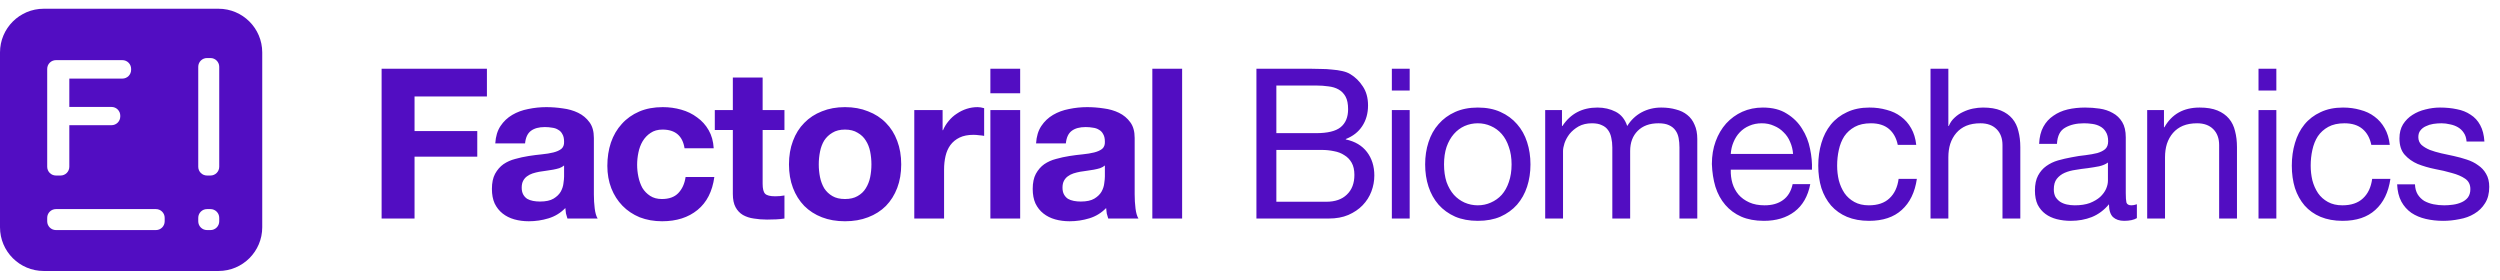 <svg width="286" height="32" viewBox="0 0 286 32" fill="none" xmlns="http://www.w3.org/2000/svg">
<path fill-rule="evenodd" clip-rule="evenodd" d="M0 6C0 3.239 2.239 1 5 1H25C27.761 1 30 3.239 30 6V26C30 28.761 27.761 31 25 31H5C2.239 31 0 28.761 0 26V6ZM18.84 25.32C18.84 25.872 18.392 26.32 17.84 26.32L6.4 26.32C5.848 26.32 5.4 25.872 5.4 25.32V24.92C5.4 24.368 5.848 23.92 6.4 23.92L17.84 23.92C18.392 23.92 18.84 24.368 18.84 24.92V25.32ZM22.68 19.08C22.68 19.632 23.128 20.08 23.68 20.08H24.08C24.632 20.08 25.08 19.632 25.08 19.08V7.64C25.08 7.088 24.632 6.64 24.08 6.64H23.68C23.128 6.64 22.68 7.088 22.68 7.64V19.08ZM25.08 25.32C25.08 25.872 24.632 26.32 24.08 26.32H23.68C23.128 26.32 22.68 25.872 22.68 25.32V24.92C22.68 24.368 23.128 23.92 23.68 23.92H24.08C24.632 23.92 25.08 24.368 25.08 24.92V25.32ZM14 8.991C14.552 8.991 15 8.544 15 7.991V7.88C15 7.328 14.552 6.88 14 6.88H6.4C5.848 6.88 5.4 7.328 5.4 7.88V19.08C5.4 19.632 5.848 20.08 6.4 20.08H6.93C7.482 20.08 7.93 19.632 7.93 19.08V14.322H12.759C13.312 14.322 13.759 13.874 13.759 13.322V13.235C13.759 12.683 13.312 12.235 12.759 12.235H7.93V8.991H14Z" fill="#520DC2"/>
<path d="M43.656 7.864H55.704V11.032H47.424V14.992H54.6V17.92H47.424V25H43.656V7.864ZM56.659 16.408C56.707 15.608 56.907 14.944 57.259 14.416C57.611 13.888 58.059 13.464 58.603 13.144C59.147 12.824 59.755 12.6 60.427 12.472C61.115 12.328 61.803 12.256 62.491 12.256C63.115 12.256 63.747 12.304 64.387 12.4C65.027 12.48 65.611 12.648 66.139 12.904C66.667 13.16 67.099 13.52 67.435 13.984C67.771 14.432 67.939 15.032 67.939 15.784V22.24C67.939 22.8 67.971 23.336 68.035 23.848C68.099 24.36 68.211 24.744 68.371 25H64.915C64.851 24.808 64.795 24.616 64.747 24.424C64.715 24.216 64.691 24.008 64.675 23.8C64.131 24.36 63.491 24.752 62.755 24.976C62.019 25.2 61.267 25.312 60.499 25.312C59.907 25.312 59.355 25.24 58.843 25.096C58.331 24.952 57.883 24.728 57.499 24.424C57.115 24.12 56.811 23.736 56.587 23.272C56.379 22.808 56.275 22.256 56.275 21.616C56.275 20.912 56.395 20.336 56.635 19.888C56.891 19.424 57.211 19.056 57.595 18.784C57.995 18.512 58.443 18.312 58.939 18.184C59.451 18.04 59.963 17.928 60.475 17.848C60.987 17.768 61.491 17.704 61.987 17.656C62.483 17.608 62.923 17.536 63.307 17.44C63.691 17.344 63.995 17.208 64.219 17.032C64.443 16.84 64.547 16.568 64.531 16.216C64.531 15.848 64.467 15.56 64.339 15.352C64.227 15.128 64.067 14.96 63.859 14.848C63.667 14.72 63.435 14.64 63.163 14.608C62.907 14.56 62.627 14.536 62.323 14.536C61.651 14.536 61.123 14.68 60.739 14.968C60.355 15.256 60.131 15.736 60.067 16.408H56.659ZM64.531 18.928C64.387 19.056 64.203 19.16 63.979 19.24C63.771 19.304 63.539 19.36 63.283 19.408C63.043 19.456 62.787 19.496 62.515 19.528C62.243 19.56 61.971 19.6 61.699 19.648C61.443 19.696 61.187 19.76 60.931 19.84C60.691 19.92 60.475 20.032 60.283 20.176C60.107 20.304 59.963 20.472 59.851 20.68C59.739 20.888 59.683 21.152 59.683 21.472C59.683 21.776 59.739 22.032 59.851 22.24C59.963 22.448 60.115 22.616 60.307 22.744C60.499 22.856 60.723 22.936 60.979 22.984C61.235 23.032 61.499 23.056 61.771 23.056C62.443 23.056 62.963 22.944 63.331 22.72C63.699 22.496 63.971 22.232 64.147 21.928C64.323 21.608 64.427 21.288 64.459 20.968C64.507 20.648 64.531 20.392 64.531 20.2V18.928ZM78.312 16.96C78.088 15.536 77.248 14.824 75.792 14.824C75.248 14.824 74.792 14.952 74.424 15.208C74.056 15.448 73.752 15.768 73.512 16.168C73.288 16.552 73.128 16.984 73.032 17.464C72.936 17.928 72.888 18.392 72.888 18.856C72.888 19.304 72.936 19.76 73.032 20.224C73.128 20.688 73.28 21.112 73.488 21.496C73.712 21.864 74.008 22.168 74.376 22.408C74.744 22.648 75.192 22.768 75.72 22.768C76.536 22.768 77.16 22.544 77.592 22.096C78.04 21.632 78.32 21.016 78.432 20.248H81.72C81.496 21.896 80.856 23.152 79.8 24.016C78.744 24.88 77.392 25.312 75.744 25.312C74.816 25.312 73.96 25.16 73.176 24.856C72.408 24.536 71.752 24.096 71.208 23.536C70.664 22.976 70.24 22.312 69.936 21.544C69.632 20.76 69.48 19.904 69.48 18.976C69.48 18.016 69.616 17.128 69.888 16.312C70.176 15.48 70.592 14.768 71.136 14.176C71.68 13.568 72.344 13.096 73.128 12.76C73.912 12.424 74.808 12.256 75.816 12.256C76.552 12.256 77.256 12.352 77.928 12.544C78.616 12.736 79.224 13.032 79.752 13.432C80.296 13.816 80.736 14.304 81.072 14.896C81.408 15.472 81.6 16.16 81.648 16.96H78.312ZM87.245 12.592H89.741V14.872H87.245V21.016C87.245 21.592 87.341 21.976 87.533 22.168C87.725 22.36 88.109 22.456 88.685 22.456C88.877 22.456 89.061 22.448 89.237 22.432C89.413 22.416 89.581 22.392 89.741 22.36V25C89.453 25.048 89.133 25.08 88.781 25.096C88.429 25.112 88.085 25.12 87.749 25.12C87.221 25.12 86.717 25.08 86.237 25C85.773 24.936 85.357 24.8 84.989 24.592C84.637 24.384 84.357 24.088 84.149 23.704C83.941 23.32 83.837 22.816 83.837 22.192V14.872H81.773V12.592H83.837V8.872H87.245V12.592ZM93.667 18.808C93.667 19.304 93.715 19.792 93.811 20.272C93.907 20.736 94.067 21.16 94.291 21.544C94.531 21.912 94.843 22.208 95.227 22.432C95.611 22.656 96.091 22.768 96.667 22.768C97.243 22.768 97.723 22.656 98.107 22.432C98.507 22.208 98.819 21.912 99.043 21.544C99.283 21.16 99.451 20.736 99.547 20.272C99.643 19.792 99.691 19.304 99.691 18.808C99.691 18.312 99.643 17.824 99.547 17.344C99.451 16.864 99.283 16.44 99.043 16.072C98.819 15.704 98.507 15.408 98.107 15.184C97.723 14.944 97.243 14.824 96.667 14.824C96.091 14.824 95.611 14.944 95.227 15.184C94.843 15.408 94.531 15.704 94.291 16.072C94.067 16.44 93.907 16.864 93.811 17.344C93.715 17.824 93.667 18.312 93.667 18.808ZM90.259 18.808C90.259 17.816 90.411 16.92 90.715 16.12C91.019 15.304 91.451 14.616 92.011 14.056C92.571 13.48 93.243 13.04 94.027 12.736C94.811 12.416 95.691 12.256 96.667 12.256C97.643 12.256 98.523 12.416 99.307 12.736C100.107 13.04 100.787 13.48 101.347 14.056C101.907 14.616 102.339 15.304 102.643 16.12C102.947 16.92 103.099 17.816 103.099 18.808C103.099 19.8 102.947 20.696 102.643 21.496C102.339 22.296 101.907 22.984 101.347 23.56C100.787 24.12 100.107 24.552 99.307 24.856C98.523 25.16 97.643 25.312 96.667 25.312C95.691 25.312 94.811 25.16 94.027 24.856C93.243 24.552 92.571 24.12 92.011 23.56C91.451 22.984 91.019 22.296 90.715 21.496C90.411 20.696 90.259 19.8 90.259 18.808ZM104.594 12.592H107.834V14.896H107.882C108.042 14.512 108.258 14.16 108.53 13.84C108.802 13.504 109.114 13.224 109.466 13C109.818 12.76 110.194 12.576 110.594 12.448C110.994 12.32 111.41 12.256 111.842 12.256C112.066 12.256 112.314 12.296 112.586 12.376V15.544C112.426 15.512 112.234 15.488 112.01 15.472C111.786 15.44 111.57 15.424 111.362 15.424C110.738 15.424 110.21 15.528 109.778 15.736C109.346 15.944 108.994 16.232 108.722 16.6C108.466 16.952 108.282 17.368 108.17 17.848C108.058 18.328 108.002 18.848 108.002 19.408V25H104.594V12.592ZM116.707 10.672H113.299V7.864H116.707V10.672ZM113.299 12.592H116.707V25H113.299V12.592ZM118.526 16.408C118.574 15.608 118.774 14.944 119.126 14.416C119.478 13.888 119.926 13.464 120.47 13.144C121.014 12.824 121.622 12.6 122.294 12.472C122.982 12.328 123.67 12.256 124.358 12.256C124.982 12.256 125.614 12.304 126.254 12.4C126.894 12.48 127.478 12.648 128.006 12.904C128.534 13.16 128.966 13.52 129.302 13.984C129.638 14.432 129.806 15.032 129.806 15.784V22.24C129.806 22.8 129.838 23.336 129.902 23.848C129.966 24.36 130.078 24.744 130.238 25H126.782C126.718 24.808 126.662 24.616 126.614 24.424C126.582 24.216 126.558 24.008 126.542 23.8C125.998 24.36 125.358 24.752 124.622 24.976C123.886 25.2 123.134 25.312 122.366 25.312C121.774 25.312 121.222 25.24 120.71 25.096C120.198 24.952 119.75 24.728 119.366 24.424C118.982 24.12 118.678 23.736 118.454 23.272C118.246 22.808 118.142 22.256 118.142 21.616C118.142 20.912 118.262 20.336 118.502 19.888C118.758 19.424 119.078 19.056 119.462 18.784C119.862 18.512 120.31 18.312 120.806 18.184C121.318 18.04 121.83 17.928 122.342 17.848C122.854 17.768 123.358 17.704 123.854 17.656C124.35 17.608 124.79 17.536 125.174 17.44C125.558 17.344 125.862 17.208 126.086 17.032C126.31 16.84 126.414 16.568 126.398 16.216C126.398 15.848 126.334 15.56 126.206 15.352C126.094 15.128 125.934 14.96 125.726 14.848C125.534 14.72 125.302 14.64 125.03 14.608C124.774 14.56 124.494 14.536 124.19 14.536C123.518 14.536 122.99 14.68 122.606 14.968C122.222 15.256 121.998 15.736 121.934 16.408H118.526ZM126.398 18.928C126.254 19.056 126.07 19.16 125.846 19.24C125.638 19.304 125.406 19.36 125.15 19.408C124.91 19.456 124.654 19.496 124.382 19.528C124.11 19.56 123.838 19.6 123.566 19.648C123.31 19.696 123.054 19.76 122.798 19.84C122.558 19.92 122.342 20.032 122.15 20.176C121.974 20.304 121.83 20.472 121.718 20.68C121.606 20.888 121.55 21.152 121.55 21.472C121.55 21.776 121.606 22.032 121.718 22.24C121.83 22.448 121.982 22.616 122.174 22.744C122.366 22.856 122.59 22.936 122.846 22.984C123.102 23.032 123.366 23.056 123.638 23.056C124.31 23.056 124.83 22.944 125.198 22.72C125.566 22.496 125.838 22.232 126.014 21.928C126.19 21.608 126.294 21.288 126.326 20.968C126.374 20.648 126.398 20.392 126.398 20.2V18.928ZM131.827 7.864H135.235V25H131.827V7.864ZM146.015 15.232H150.575C151.871 15.232 152.799 15.008 153.359 14.56C153.935 14.096 154.223 13.408 154.223 12.496C154.223 11.888 154.127 11.408 153.935 11.056C153.743 10.704 153.479 10.432 153.143 10.24C152.807 10.048 152.415 9.928 151.967 9.88C151.535 9.816 151.071 9.784 150.575 9.784H146.015V15.232ZM143.735 7.864H149.951C150.319 7.864 150.711 7.872 151.127 7.888C151.559 7.888 151.983 7.912 152.399 7.96C152.815 7.992 153.199 8.048 153.551 8.128C153.919 8.208 154.231 8.328 154.487 8.488C155.047 8.824 155.519 9.288 155.903 9.88C156.303 10.472 156.503 11.2 156.503 12.064C156.503 12.976 156.279 13.768 155.831 14.44C155.399 15.096 154.775 15.584 153.959 15.904V15.952C155.015 16.176 155.823 16.656 156.383 17.392C156.943 18.128 157.223 19.024 157.223 20.08C157.223 20.704 157.111 21.312 156.887 21.904C156.663 22.496 156.327 23.024 155.879 23.488C155.447 23.936 154.903 24.304 154.247 24.592C153.607 24.864 152.863 25 152.015 25H143.735V7.864ZM146.015 23.08H151.727C152.735 23.08 153.519 22.808 154.079 22.264C154.655 21.72 154.943 20.968 154.943 20.008C154.943 19.448 154.839 18.984 154.631 18.616C154.423 18.248 154.143 17.96 153.791 17.752C153.455 17.528 153.063 17.376 152.615 17.296C152.167 17.2 151.703 17.152 151.223 17.152H146.015V23.08ZM161.268 10.36H159.228V7.864H161.268V10.36ZM159.228 12.592H161.268V25H159.228V12.592ZM165.197 18.808C165.197 19.56 165.293 20.232 165.485 20.824C165.693 21.4 165.973 21.888 166.325 22.288C166.677 22.672 167.085 22.968 167.549 23.176C168.029 23.384 168.533 23.488 169.061 23.488C169.589 23.488 170.085 23.384 170.549 23.176C171.029 22.968 171.445 22.672 171.797 22.288C172.149 21.888 172.421 21.4 172.613 20.824C172.821 20.232 172.925 19.56 172.925 18.808C172.925 18.056 172.821 17.392 172.613 16.816C172.421 16.224 172.149 15.728 171.797 15.328C171.445 14.928 171.029 14.624 170.549 14.416C170.085 14.208 169.589 14.104 169.061 14.104C168.533 14.104 168.029 14.208 167.549 14.416C167.085 14.624 166.677 14.928 166.325 15.328C165.973 15.728 165.693 16.224 165.485 16.816C165.293 17.392 165.197 18.056 165.197 18.808ZM163.037 18.808C163.037 17.896 163.165 17.048 163.421 16.264C163.677 15.464 164.061 14.776 164.573 14.2C165.085 13.608 165.717 13.144 166.469 12.808C167.221 12.472 168.085 12.304 169.061 12.304C170.053 12.304 170.917 12.472 171.653 12.808C172.405 13.144 173.037 13.608 173.549 14.2C174.061 14.776 174.445 15.464 174.701 16.264C174.957 17.048 175.085 17.896 175.085 18.808C175.085 19.72 174.957 20.568 174.701 21.352C174.445 22.136 174.061 22.824 173.549 23.416C173.037 23.992 172.405 24.448 171.653 24.784C170.917 25.104 170.053 25.264 169.061 25.264C168.085 25.264 167.221 25.104 166.469 24.784C165.717 24.448 165.085 23.992 164.573 23.416C164.061 22.824 163.677 22.136 163.421 21.352C163.165 20.568 163.037 19.72 163.037 18.808ZM176.77 12.592H178.69V14.416H178.738C179.666 13.008 181.002 12.304 182.746 12.304C183.514 12.304 184.21 12.464 184.834 12.784C185.458 13.104 185.898 13.648 186.154 14.416C186.57 13.744 187.114 13.224 187.786 12.856C188.474 12.488 189.226 12.304 190.042 12.304C190.666 12.304 191.226 12.376 191.722 12.52C192.234 12.648 192.666 12.856 193.018 13.144C193.386 13.432 193.666 13.808 193.858 14.272C194.066 14.72 194.17 15.264 194.17 15.904V25H192.13V16.864C192.13 16.48 192.098 16.12 192.034 15.784C191.97 15.448 191.85 15.16 191.674 14.92C191.498 14.664 191.25 14.464 190.93 14.32C190.626 14.176 190.226 14.104 189.73 14.104C188.722 14.104 187.93 14.392 187.354 14.968C186.778 15.544 186.49 16.312 186.49 17.272V25H184.45V16.864C184.45 16.464 184.41 16.096 184.33 15.76C184.266 15.424 184.146 15.136 183.97 14.896C183.794 14.64 183.554 14.448 183.25 14.32C182.962 14.176 182.586 14.104 182.122 14.104C181.53 14.104 181.018 14.224 180.586 14.464C180.17 14.704 179.826 14.992 179.554 15.328C179.298 15.664 179.106 16.016 178.978 16.384C178.866 16.736 178.81 17.032 178.81 17.272V25H176.77V12.592ZM205.127 17.608C205.095 17.128 204.983 16.672 204.791 16.24C204.615 15.808 204.367 15.44 204.047 15.136C203.743 14.816 203.375 14.568 202.943 14.392C202.527 14.2 202.063 14.104 201.551 14.104C201.023 14.104 200.543 14.2 200.111 14.392C199.695 14.568 199.335 14.816 199.031 15.136C198.727 15.456 198.487 15.832 198.311 16.264C198.135 16.68 198.031 17.128 197.999 17.608H205.127ZM207.095 21.064C206.823 22.456 206.223 23.504 205.295 24.208C204.367 24.912 203.199 25.264 201.791 25.264C200.799 25.264 199.935 25.104 199.199 24.784C198.479 24.464 197.871 24.016 197.375 23.44C196.879 22.864 196.503 22.176 196.247 21.376C196.007 20.576 195.871 19.704 195.839 18.76C195.839 17.816 195.983 16.952 196.271 16.168C196.559 15.384 196.959 14.704 197.471 14.128C197.999 13.552 198.615 13.104 199.319 12.784C200.039 12.464 200.823 12.304 201.671 12.304C202.775 12.304 203.687 12.536 204.407 13C205.143 13.448 205.727 14.024 206.159 14.728C206.607 15.432 206.911 16.2 207.071 17.032C207.247 17.864 207.319 18.656 207.287 19.408H197.999C197.983 19.952 198.047 20.472 198.191 20.968C198.335 21.448 198.567 21.88 198.887 22.264C199.207 22.632 199.615 22.928 200.111 23.152C200.607 23.376 201.191 23.488 201.863 23.488C202.727 23.488 203.431 23.288 203.975 22.888C204.535 22.488 204.903 21.88 205.079 21.064H207.095ZM217.105 16.576C216.945 15.792 216.609 15.184 216.097 14.752C215.585 14.32 214.897 14.104 214.033 14.104C213.297 14.104 212.681 14.24 212.185 14.512C211.689 14.784 211.289 15.144 210.985 15.592C210.697 16.04 210.489 16.56 210.361 17.152C210.233 17.728 210.169 18.328 210.169 18.952C210.169 19.528 210.233 20.088 210.361 20.632C210.505 21.176 210.721 21.664 211.009 22.096C211.297 22.512 211.673 22.848 212.137 23.104C212.601 23.36 213.153 23.488 213.793 23.488C214.801 23.488 215.585 23.224 216.145 22.696C216.721 22.168 217.073 21.424 217.201 20.464H219.289C219.065 22 218.489 23.184 217.561 24.016C216.649 24.848 215.401 25.264 213.817 25.264C212.873 25.264 212.033 25.112 211.297 24.808C210.577 24.504 209.969 24.072 209.473 23.512C208.993 22.952 208.625 22.288 208.369 21.52C208.129 20.736 208.009 19.88 208.009 18.952C208.009 18.024 208.129 17.16 208.369 16.36C208.609 15.544 208.969 14.84 209.449 14.248C209.945 13.64 210.561 13.168 211.297 12.832C212.033 12.48 212.889 12.304 213.865 12.304C214.569 12.304 215.225 12.392 215.833 12.568C216.457 12.728 217.001 12.984 217.465 13.336C217.945 13.688 218.337 14.136 218.641 14.68C218.945 15.208 219.137 15.84 219.217 16.576H217.105ZM220.852 7.864H222.892V14.416H222.94C223.1 14.032 223.324 13.712 223.612 13.456C223.9 13.184 224.22 12.968 224.572 12.808C224.94 12.632 225.316 12.504 225.7 12.424C226.1 12.344 226.484 12.304 226.852 12.304C227.668 12.304 228.348 12.416 228.892 12.64C229.436 12.864 229.876 13.176 230.212 13.576C230.548 13.976 230.78 14.456 230.908 15.016C231.052 15.56 231.124 16.168 231.124 16.84V25H229.084V16.6C229.084 15.832 228.86 15.224 228.412 14.776C227.964 14.328 227.348 14.104 226.564 14.104C225.94 14.104 225.396 14.2 224.932 14.392C224.484 14.584 224.108 14.856 223.804 15.208C223.5 15.56 223.268 15.976 223.108 16.456C222.964 16.92 222.892 17.432 222.892 17.992V25H220.852V7.864ZM244.46 24.952C244.108 25.16 243.62 25.264 242.996 25.264C242.468 25.264 242.044 25.12 241.724 24.832C241.42 24.528 241.268 24.04 241.268 23.368C240.708 24.04 240.052 24.528 239.3 24.832C238.564 25.12 237.764 25.264 236.9 25.264C236.34 25.264 235.804 25.2 235.292 25.072C234.796 24.944 234.364 24.744 233.996 24.472C233.628 24.2 233.332 23.848 233.108 23.416C232.9 22.968 232.796 22.432 232.796 21.808C232.796 21.104 232.916 20.528 233.156 20.08C233.396 19.632 233.708 19.272 234.092 19C234.492 18.712 234.94 18.496 235.436 18.352C235.948 18.208 236.468 18.088 236.996 17.992C237.556 17.88 238.084 17.8 238.58 17.752C239.092 17.688 239.54 17.608 239.924 17.512C240.308 17.4 240.612 17.248 240.836 17.056C241.06 16.848 241.172 16.552 241.172 16.168C241.172 15.72 241.084 15.36 240.908 15.088C240.748 14.816 240.532 14.608 240.26 14.464C240.004 14.32 239.708 14.224 239.372 14.176C239.052 14.128 238.732 14.104 238.412 14.104C237.548 14.104 236.828 14.272 236.252 14.608C235.676 14.928 235.364 15.544 235.316 16.456H233.276C233.308 15.688 233.468 15.04 233.756 14.512C234.044 13.984 234.428 13.56 234.908 13.24C235.388 12.904 235.932 12.664 236.54 12.52C237.164 12.376 237.828 12.304 238.532 12.304C239.092 12.304 239.644 12.344 240.188 12.424C240.748 12.504 241.252 12.672 241.7 12.928C242.148 13.168 242.508 13.512 242.78 13.96C243.052 14.408 243.188 14.992 243.188 15.712V22.096C243.188 22.576 243.212 22.928 243.26 23.152C243.324 23.376 243.516 23.488 243.836 23.488C244.012 23.488 244.22 23.448 244.46 23.368V24.952ZM241.148 18.592C240.892 18.784 240.556 18.928 240.14 19.024C239.724 19.104 239.284 19.176 238.82 19.24C238.372 19.288 237.916 19.352 237.452 19.432C236.988 19.496 236.572 19.608 236.204 19.768C235.836 19.928 235.532 20.16 235.292 20.464C235.068 20.752 234.956 21.152 234.956 21.664C234.956 22 235.02 22.288 235.148 22.528C235.292 22.752 235.468 22.936 235.676 23.08C235.9 23.224 236.156 23.328 236.444 23.392C236.732 23.456 237.036 23.488 237.356 23.488C238.028 23.488 238.604 23.4 239.084 23.224C239.564 23.032 239.956 22.8 240.26 22.528C240.564 22.24 240.788 21.936 240.932 21.616C241.076 21.28 241.148 20.968 241.148 20.68V18.592ZM245.638 12.592H247.558V14.56H247.606C248.454 13.056 249.798 12.304 251.638 12.304C252.454 12.304 253.134 12.416 253.678 12.64C254.222 12.864 254.662 13.176 254.998 13.576C255.334 13.976 255.566 14.456 255.694 15.016C255.838 15.56 255.91 16.168 255.91 16.84V25H253.87V16.6C253.87 15.832 253.646 15.224 253.198 14.776C252.75 14.328 252.134 14.104 251.35 14.104C250.726 14.104 250.182 14.2 249.718 14.392C249.27 14.584 248.894 14.856 248.59 15.208C248.286 15.56 248.054 15.976 247.894 16.456C247.75 16.92 247.678 17.432 247.678 17.992V25H245.638V12.592ZM260.414 10.36H258.374V7.864H260.414V10.36ZM258.374 12.592H260.414V25H258.374V12.592ZM271.279 16.576C271.119 15.792 270.783 15.184 270.271 14.752C269.759 14.32 269.071 14.104 268.207 14.104C267.471 14.104 266.855 14.24 266.359 14.512C265.863 14.784 265.463 15.144 265.159 15.592C264.871 16.04 264.663 16.56 264.535 17.152C264.407 17.728 264.343 18.328 264.343 18.952C264.343 19.528 264.407 20.088 264.535 20.632C264.679 21.176 264.895 21.664 265.183 22.096C265.471 22.512 265.847 22.848 266.311 23.104C266.775 23.36 267.327 23.488 267.967 23.488C268.975 23.488 269.759 23.224 270.319 22.696C270.895 22.168 271.247 21.424 271.375 20.464H273.463C273.239 22 272.663 23.184 271.735 24.016C270.823 24.848 269.575 25.264 267.991 25.264C267.047 25.264 266.207 25.112 265.471 24.808C264.751 24.504 264.143 24.072 263.647 23.512C263.167 22.952 262.799 22.288 262.543 21.52C262.303 20.736 262.183 19.88 262.183 18.952C262.183 18.024 262.303 17.16 262.543 16.36C262.783 15.544 263.143 14.84 263.623 14.248C264.119 13.64 264.735 13.168 265.471 12.832C266.207 12.48 267.063 12.304 268.039 12.304C268.743 12.304 269.399 12.392 270.007 12.568C270.631 12.728 271.175 12.984 271.639 13.336C272.119 13.688 272.511 14.136 272.815 14.68C273.119 15.208 273.311 15.84 273.391 16.576H271.279ZM276.273 21.088C276.289 21.536 276.393 21.92 276.585 22.24C276.777 22.544 277.025 22.792 277.329 22.984C277.649 23.16 278.001 23.288 278.385 23.368C278.785 23.448 279.193 23.488 279.609 23.488C279.929 23.488 280.265 23.464 280.617 23.416C280.969 23.368 281.289 23.28 281.577 23.152C281.881 23.024 282.129 22.84 282.321 22.6C282.513 22.344 282.609 22.024 282.609 21.64C282.609 21.112 282.409 20.712 282.009 20.44C281.609 20.168 281.105 19.952 280.497 19.792C279.905 19.616 279.257 19.464 278.553 19.336C277.849 19.192 277.193 19 276.585 18.76C275.993 18.504 275.497 18.152 275.097 17.704C274.697 17.256 274.497 16.632 274.497 15.832C274.497 15.208 274.633 14.672 274.905 14.224C275.193 13.776 275.553 13.416 275.985 13.144C276.433 12.856 276.929 12.648 277.473 12.52C278.033 12.376 278.585 12.304 279.129 12.304C279.833 12.304 280.481 12.368 281.073 12.496C281.665 12.608 282.185 12.816 282.633 13.12C283.097 13.408 283.465 13.808 283.737 14.32C284.009 14.816 284.169 15.44 284.217 16.192H282.177C282.145 15.792 282.041 15.464 281.865 15.208C281.689 14.936 281.465 14.72 281.193 14.56C280.921 14.4 280.617 14.288 280.281 14.224C279.961 14.144 279.633 14.104 279.297 14.104C278.993 14.104 278.681 14.128 278.361 14.176C278.057 14.224 277.777 14.312 277.521 14.44C277.265 14.552 277.057 14.712 276.897 14.92C276.737 15.112 276.657 15.368 276.657 15.688C276.657 16.04 276.777 16.336 277.017 16.576C277.273 16.8 277.593 16.992 277.977 17.152C278.361 17.296 278.793 17.424 279.273 17.536C279.753 17.632 280.233 17.736 280.713 17.848C281.225 17.96 281.721 18.096 282.201 18.256C282.697 18.416 283.129 18.632 283.497 18.904C283.881 19.16 284.185 19.488 284.409 19.888C284.649 20.288 284.769 20.784 284.769 21.376C284.769 22.128 284.609 22.752 284.289 23.248C283.985 23.744 283.577 24.144 283.065 24.448C282.569 24.752 282.001 24.96 281.361 25.072C280.737 25.2 280.113 25.264 279.489 25.264C278.801 25.264 278.145 25.192 277.521 25.048C276.897 24.904 276.345 24.672 275.865 24.352C275.385 24.016 275.001 23.584 274.713 23.056C274.425 22.512 274.265 21.856 274.233 21.088H276.273Z" fill="#520DC2"/>
</svg>
